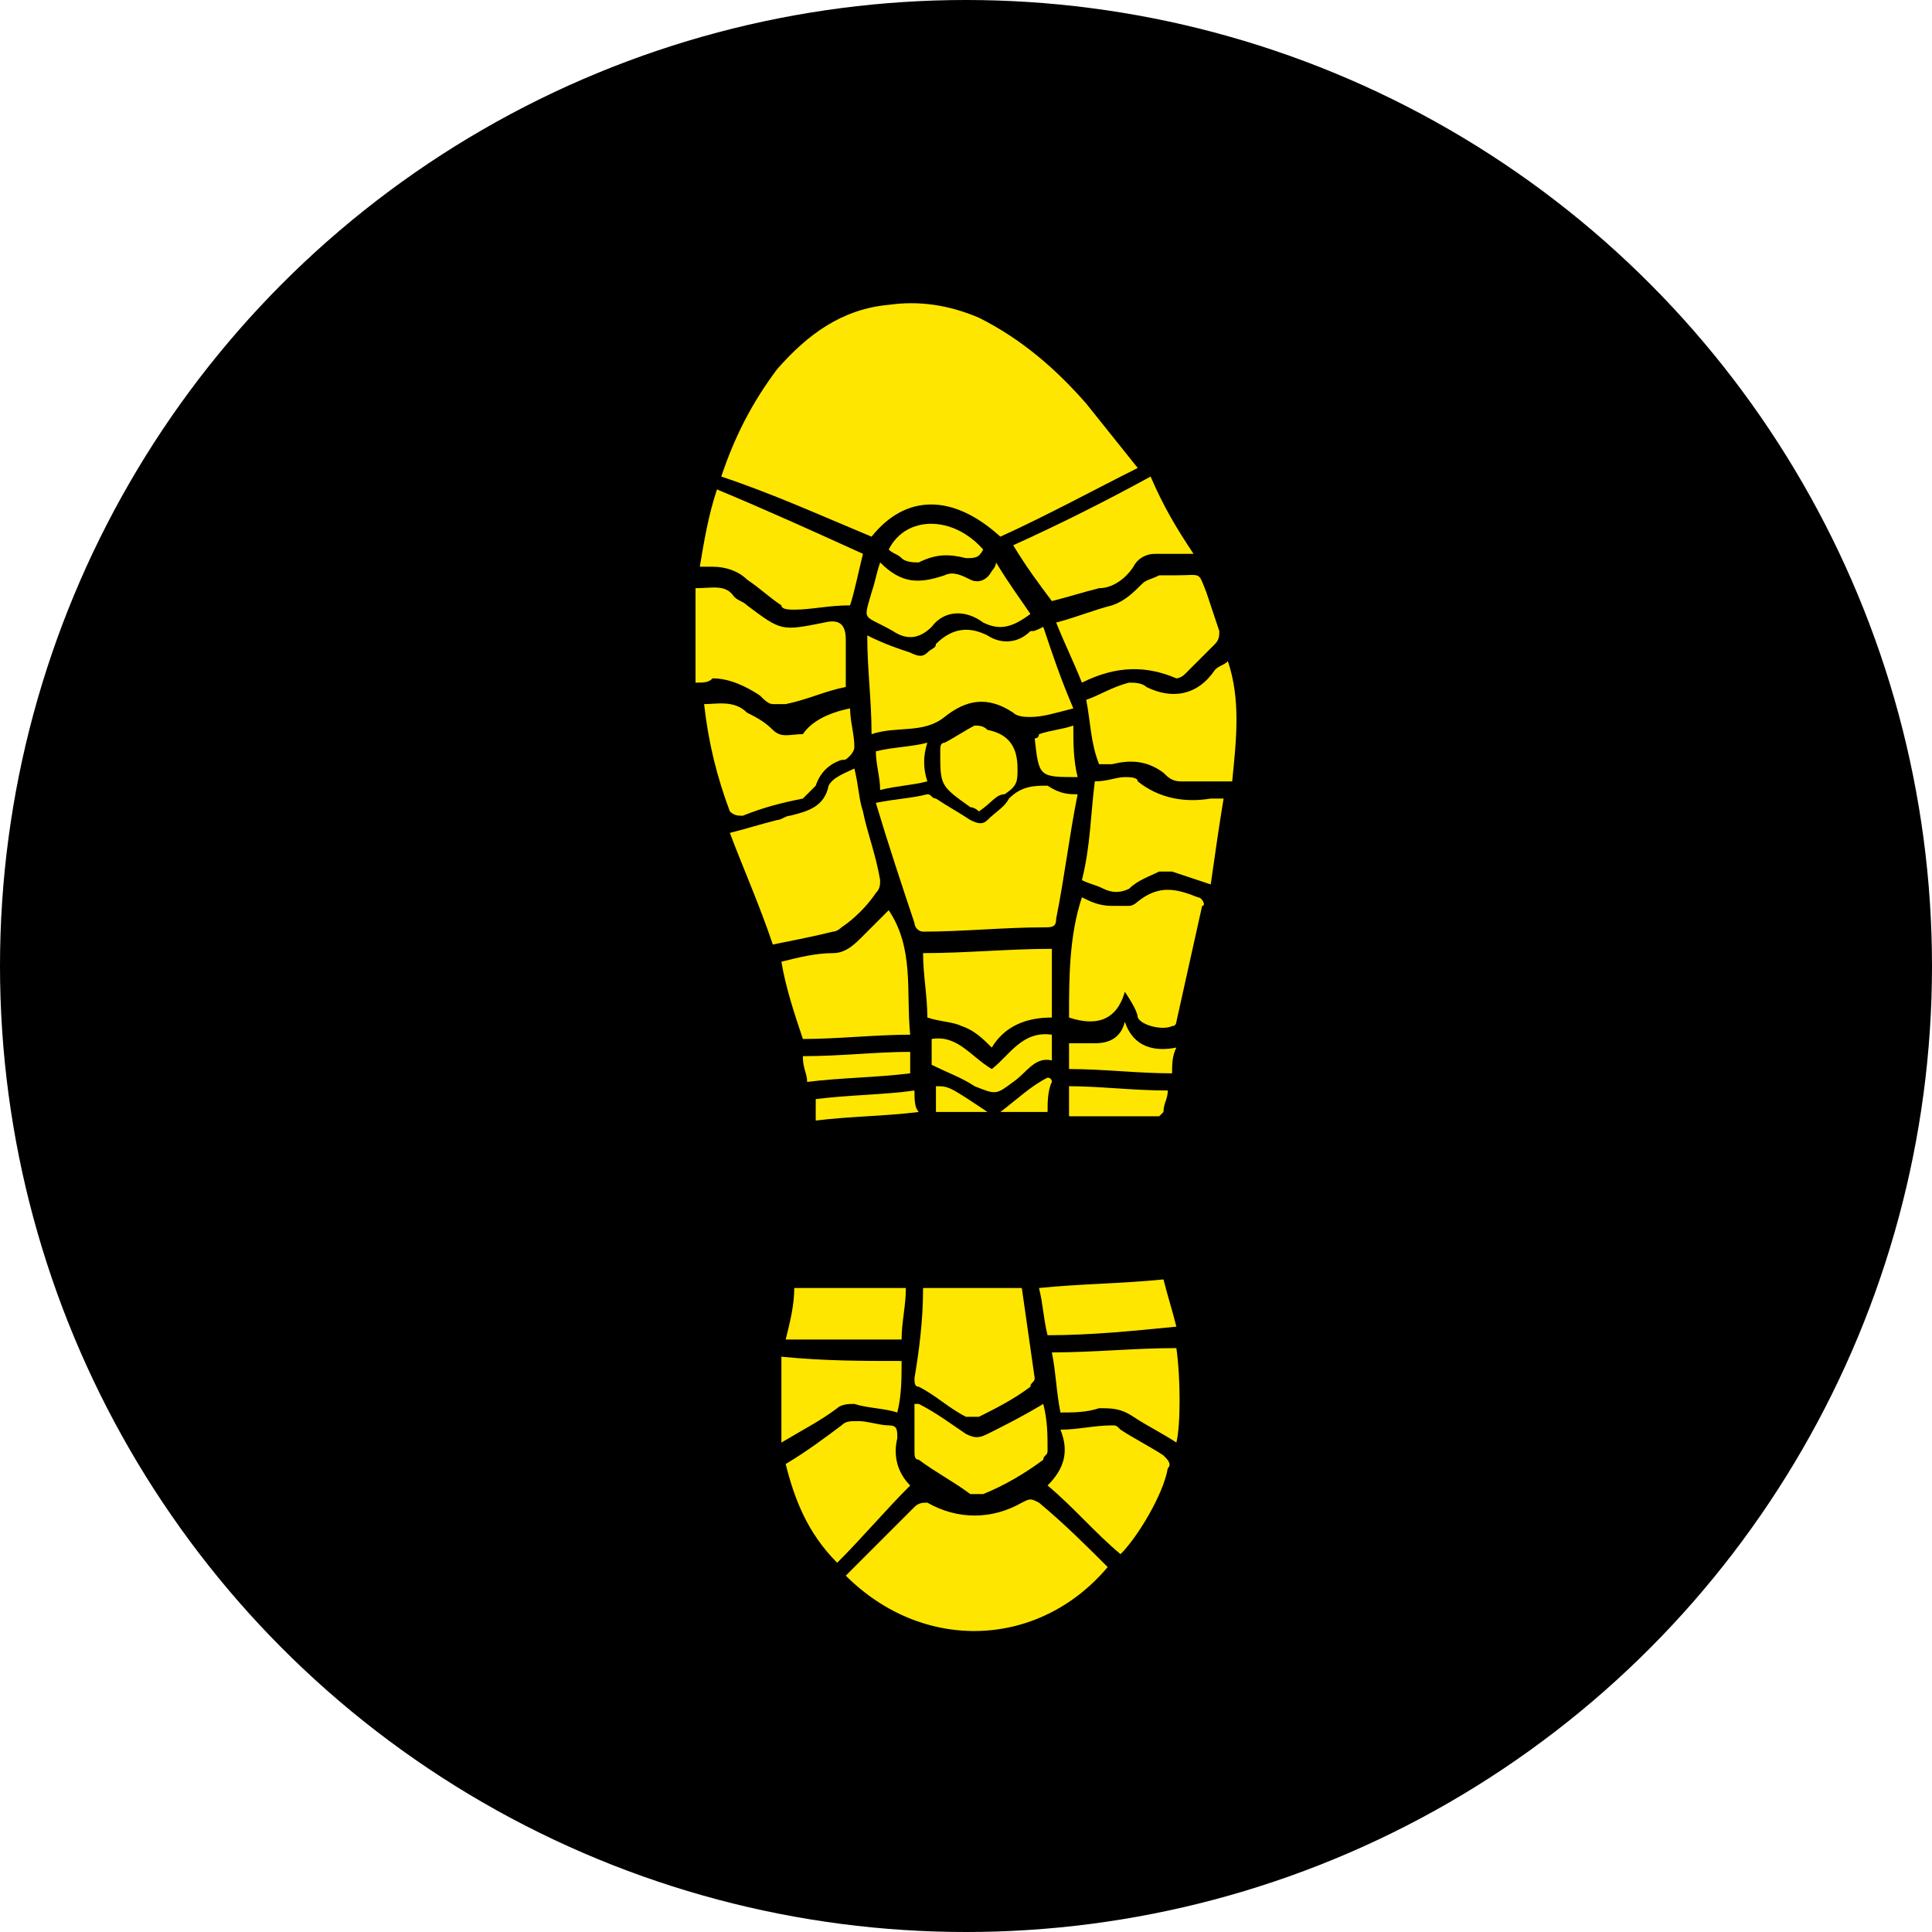 <?xml version="1.0" encoding="utf-8"?>
<!-- Generator: Adobe Illustrator 26.2.1, SVG Export Plug-In . SVG Version: 6.00 Build 0)  -->
<svg version="1.1" id="Capa_1" xmlns="http://www.w3.org/2000/svg" xmlns:xlink="http://www.w3.org/1999/xlink" x="0px" y="0px"
	 viewBox="0 0 45 45" style="enable-background:new 0 0 45 45;" xml:space="preserve">
<style type="text/css">
	.st0{fill:#FFE600;}
</style>
<g id="Capa_2_00000021833582306320844700000000740124349779987880_">
	<g>
		<circle cx="22.5" cy="22.5" r="22.5"/>
	</g>
</g>
<g>
	<path class="st0" d="M23.3,12.5c-1.1-1-2.2-1-3,0c-1.2-0.5-2.3-1-3.5-1.4c0.3-0.9,0.7-1.7,1.3-2.5c0.7-0.8,1.5-1.4,2.6-1.5
		c0.7-0.1,1.4,0,2.1,0.3c1,0.5,1.8,1.2,2.5,2c0.4,0.5,0.8,1,1.2,1.5C25.5,11.4,24.4,12,23.3,12.5z"/>
	<path class="st0" d="M25.8,36.5c-1.6,1.9-4.3,2-6.1,0.2c0.1-0.1,0.2-0.2,0.3-0.3c0.4-0.4,0.9-0.9,1.3-1.3c0.1-0.1,0.2-0.1,0.3-0.1
		c0.7,0.4,1.5,0.4,2.2,0c0.2-0.1,0.2-0.1,0.4,0C24.8,35.5,25.3,36,25.8,36.5z"/>
	<path class="st0" d="M25.1,18.5c-0.2,1-0.3,1.9-0.5,2.9c0,0.2-0.1,0.2-0.3,0.2c-0.9,0-1.9,0.1-2.8,0.1c-0.1,0-0.2-0.1-0.2-0.2
		c-0.3-0.9-0.6-1.8-0.9-2.8c0.5-0.1,0.8-0.1,1.2-0.2c0.1,0,0.1,0.1,0.2,0.1c0.3,0.2,0.5,0.3,0.8,0.5c0.2,0.1,0.3,0.1,0.4,0
		c0.2-0.2,0.4-0.3,0.5-0.5c0.3-0.3,0.6-0.3,0.9-0.3C24.7,18.5,24.9,18.5,25.1,18.5z"/>
	<path class="st0" d="M18,22c-0.3-0.9-0.7-1.8-1-2.6c0.4-0.1,0.7-0.2,1.1-0.3c0.1,0,0.2-0.1,0.3-0.1c0.4-0.1,0.8-0.2,0.9-0.7
		c0.1-0.2,0.4-0.3,0.6-0.4c0.1,0.4,0.1,0.7,0.2,1c0.1,0.5,0.3,1,0.4,1.6c0,0.1,0,0.2-0.1,0.3c-0.2,0.3-0.5,0.6-0.8,0.8
		c0,0-0.1,0.1-0.2,0.1C19,21.8,18.5,21.9,18,22z"/>
	<path class="st0" d="M26.2,23.1c-0.2,0.7-0.7,0.8-1.3,0.6c0-0.9,0-1.9,0.3-2.8c0.2,0.1,0.4,0.2,0.7,0.2c0.1,0,0.3,0,0.4,0
		c0.1,0,0.2-0.1,0.2-0.1c0.5-0.4,0.9-0.3,1.4-0.1c0.1,0,0.2,0.2,0.1,0.2c-0.2,0.9-0.4,1.8-0.6,2.7c0,0,0,0.1-0.1,0.1
		c-0.2,0.1-0.7,0-0.8-0.2C26.5,23.6,26.4,23.4,26.2,23.1z"/>
	<path class="st0" d="M24.3,14.6c0.2,0.6,0.4,1.2,0.7,1.9c-0.4,0.1-0.7,0.2-1,0.2c-0.1,0-0.3,0-0.4-0.1c-0.6-0.4-1.1-0.3-1.6,0.1
		c-0.5,0.4-1.1,0.2-1.7,0.4c0-0.8-0.1-1.5-0.1-2.3c0.4,0.2,0.7,0.3,1,0.4c0.2,0.1,0.3,0.1,0.4,0c0.1-0.1,0.2-0.1,0.2-0.2
		c0.4-0.4,0.8-0.4,1.2-0.2c0.3,0.2,0.7,0.2,1-0.1C24.1,14.7,24.1,14.7,24.3,14.6z"/>
	<path class="st0" d="M21.5,30c0.8,0,1.5,0,2.3,0c0.1,0.7,0.2,1.4,0.3,2.1c0,0.1-0.1,0.1-0.1,0.2c-0.4,0.3-0.8,0.5-1.2,0.7
		c-0.1,0-0.2,0-0.3,0c-0.4-0.2-0.7-0.5-1.1-0.7c-0.1,0-0.1-0.1-0.1-0.2C21.4,31.5,21.5,30.8,21.5,30z"/>
	<path class="st0" d="M16.2,15.9c0-0.8,0-1.5,0-2.2c0.4,0,0.7-0.1,0.9,0.2c0.1,0.1,0.2,0.1,0.3,0.2c0.8,0.6,0.8,0.6,1.8,0.4
		c0.4-0.1,0.5,0.1,0.5,0.4c0,0.4,0,0.7,0,1.1c-0.5,0.1-0.9,0.3-1.4,0.4c-0.1,0-0.2,0-0.3,0c-0.1,0-0.2-0.1-0.3-0.2
		c-0.3-0.2-0.7-0.4-1.1-0.4C16.5,15.9,16.4,15.9,16.2,15.9z"/>
	<path class="st0" d="M25.5,18.2c0.3,0,0.5-0.1,0.7-0.1c0.1,0,0.3,0,0.3,0.1c0.5,0.4,1.1,0.5,1.7,0.4c0.1,0,0.1,0,0.2,0
		c0,0,0,0,0.1,0c-0.1,0.6-0.2,1.3-0.3,2c-0.3-0.1-0.6-0.2-0.9-0.3c-0.1,0-0.2,0-0.3,0c-0.2,0.1-0.5,0.2-0.7,0.4
		c-0.2,0.1-0.4,0.1-0.6,0c-0.2-0.1-0.3-0.1-0.5-0.2C25.4,19.7,25.4,19,25.5,18.2z"/>
	<path class="st0" d="M25.3,16.3c0.3-0.1,0.6-0.3,1-0.4c0.1,0,0.3,0,0.4,0.1c0.6,0.3,1.2,0.2,1.6-0.4c0.1-0.1,0.2-0.1,0.3-0.2
		c0.3,0.9,0.2,1.8,0.1,2.8c-0.4,0-0.8,0-1.2,0c-0.2,0-0.3-0.1-0.4-0.2c-0.4-0.3-0.8-0.3-1.2-0.2c-0.1,0-0.2,0-0.3,0
		C25.4,17.3,25.4,16.8,25.3,16.3z"/>
	<path class="st0" d="M25.2,15.9c-0.2-0.5-0.4-0.9-0.6-1.4c0.4-0.1,0.9-0.3,1.3-0.4c0.3-0.1,0.5-0.3,0.7-0.5
		c0.1-0.1,0.2-0.1,0.4-0.2c0.1,0,0.3,0,0.4,0c0.6,0,0.5-0.1,0.7,0.4c0.1,0.3,0.2,0.6,0.3,0.9c0,0.1,0,0.2-0.1,0.3
		c-0.2,0.2-0.5,0.5-0.7,0.7c-0.1,0.1-0.2,0.1-0.2,0.1C26.7,15.5,26,15.5,25.2,15.9C25.3,15.9,25.3,15.9,25.2,15.9z"/>
	<path class="st0" d="M20.1,12.9c-0.1,0.4-0.2,0.9-0.3,1.2c-0.5,0-0.9,0.1-1.3,0.1c-0.1,0-0.3,0-0.3-0.1c-0.3-0.2-0.5-0.4-0.8-0.6
		c-0.2-0.2-0.5-0.3-0.8-0.3c-0.1,0-0.2,0-0.3,0c0.1-0.6,0.2-1.2,0.4-1.8C17.9,11.9,19,12.4,20.1,12.9z"/>
	<path class="st0" d="M18.7,24.2c-0.2-0.6-0.4-1.2-0.5-1.8c0.4-0.1,0.8-0.2,1.2-0.2c0.3,0,0.5-0.2,0.7-0.4c0.2-0.2,0.4-0.4,0.6-0.6
		c0.6,0.9,0.4,1.9,0.5,2.9C20.4,24.1,19.5,24.2,18.7,24.2z"/>
	<path class="st0" d="M19.8,16.5c0,0.3,0.1,0.6,0.1,0.9c0,0.1-0.1,0.2-0.1,0.2c-0.1,0.1-0.1,0.1-0.2,0.1c-0.3,0.1-0.5,0.3-0.6,0.6
		c-0.1,0.1-0.2,0.2-0.3,0.3c-0.5,0.1-0.9,0.2-1.4,0.4c-0.1,0-0.2,0-0.3-0.1c-0.3-0.8-0.5-1.6-0.6-2.5c0.3,0,0.7-0.1,1,0.2
		c0.2,0.1,0.4,0.2,0.6,0.4c0.2,0.2,0.4,0.1,0.7,0.1C18.9,16.8,19.3,16.6,19.8,16.5z"/>
	<path class="st0" d="M27.8,12.9c-0.3,0-0.6,0-0.9,0c-0.2,0-0.4,0.1-0.5,0.3c-0.2,0.3-0.5,0.5-0.8,0.5c-0.4,0.1-0.7,0.2-1.1,0.3
		c-0.3-0.4-0.6-0.8-0.9-1.3c1.1-0.5,2.1-1,3.2-1.6C27.1,11.8,27.4,12.3,27.8,12.9z"/>
	<path class="st0" d="M18.3,34.1c0.5-0.3,0.9-0.6,1.3-0.9c0.1-0.1,0.2-0.1,0.4-0.1c0.2,0,0.5,0.1,0.7,0.1c0.2,0,0.2,0.1,0.2,0.3
		c-0.1,0.4,0,0.8,0.3,1.1c-0.6,0.6-1.1,1.2-1.7,1.8C18.8,35.7,18.5,34.9,18.3,34.1z"/>
	<path class="st0" d="M26.1,36.2c-0.6-0.5-1.1-1.1-1.7-1.6c0.4-0.4,0.5-0.8,0.3-1.3c0.4,0,0.8-0.1,1.2-0.1c0.1,0,0.1,0,0.2,0.1
		c0.3,0.2,0.7,0.4,1,0.6c0.1,0.1,0.2,0.2,0.1,0.3C27.1,34.8,26.5,35.8,26.1,36.2z"/>
	<path class="st0" d="M24.5,22.1c0,0.6,0,1.1,0,1.6c-0.6,0-1.1,0.2-1.4,0.7c-0.2-0.2-0.4-0.4-0.7-0.5c-0.2-0.1-0.5-0.1-0.8-0.2
		c0-0.5-0.1-1-0.1-1.5C22.5,22.2,23.5,22.1,24.5,22.1z"/>
	<path class="st0" d="M27.4,31.4c0.1,0.7,0.1,1.8,0,2.2c-0.3-0.2-0.7-0.4-1-0.6c-0.3-0.2-0.5-0.2-0.8-0.2c-0.3,0.1-0.6,0.1-0.9,0.1
		c-0.1-0.5-0.1-0.9-0.2-1.4C25.5,31.5,26.4,31.4,27.4,31.4z"/>
	<path class="st0" d="M20.5,13.1c0.5,0.5,0.9,0.5,1.5,0.3c0.2-0.1,0.4,0,0.6,0.1c0.2,0.1,0.4,0,0.5-0.2c0,0,0.1-0.1,0.1-0.2
		c0.3,0.5,0.6,0.9,0.8,1.2c-0.4,0.3-0.7,0.4-1.1,0.2c-0.4-0.3-0.9-0.3-1.2,0.1c-0.3,0.3-0.6,0.3-0.9,0.1c-0.7-0.4-0.7-0.2-0.5-0.9
		C20.4,13.5,20.4,13.4,20.5,13.1z"/>
	<path class="st0" d="M24.3,32.7c0.1,0.4,0.1,0.7,0.1,1.1c0,0.1-0.1,0.1-0.1,0.2c-0.4,0.3-0.9,0.6-1.4,0.8c-0.1,0-0.2,0-0.3,0
		c-0.4-0.3-0.8-0.5-1.2-0.8c-0.1,0-0.1-0.1-0.1-0.2c0-0.4,0-0.7,0-1.1c0,0,0.1,0,0.1,0c0.4,0.2,0.8,0.5,1.1,0.7
		c0.2,0.1,0.3,0.1,0.5,0C23.4,33.2,23.8,33,24.3,32.7z"/>
	<path class="st0" d="M21,31.7c0,0.4,0,0.8-0.1,1.2c-0.3-0.1-0.7-0.1-1-0.2c-0.1,0-0.3,0-0.4,0.1c-0.4,0.3-0.8,0.5-1.3,0.8
		c0-0.7,0-1.3,0-2C19.2,31.7,20.1,31.7,21,31.7z"/>
	<path class="st0" d="M24.4,31.1c-0.1-0.4-0.1-0.7-0.2-1.1c1-0.1,1.9-0.1,2.9-0.2c0.1,0.4,0.2,0.7,0.3,1.1
		C26.4,31,25.4,31.1,24.4,31.1z"/>
	<path class="st0" d="M18.5,30c0.9,0,1.7,0,2.6,0c0,0.4-0.1,0.8-0.1,1.2c-0.9,0-1.8,0-2.7,0C18.4,30.8,18.5,30.4,18.5,30z"/>
	<path class="st0" d="M22.8,18.9c-0.1-0.1-0.2-0.1-0.2-0.1c-0.7-0.5-0.7-0.5-0.7-1.3c0-0.1,0-0.2,0.1-0.2c0.2-0.1,0.5-0.3,0.7-0.4
		c0.1,0,0.2,0,0.3,0.1c0.5,0.1,0.7,0.4,0.7,0.9c0,0.3,0,0.4-0.3,0.6C23.2,18.5,23.1,18.7,22.8,18.9z"/>
	<path class="st0" d="M23.1,24.9c0.4-0.3,0.7-0.9,1.4-0.8c0,0.2,0,0.4,0,0.6c-0.4-0.1-0.6,0.3-0.9,0.5c-0.4,0.3-0.4,0.3-0.9,0.1
		c-0.3-0.2-0.6-0.3-1-0.5c0-0.1,0-0.3,0-0.6C22.3,24.1,22.6,24.6,23.1,24.9z"/>
	<path class="st0" d="M26.2,23.8c0.2,0.6,0.7,0.7,1.2,0.6c-0.1,0.2-0.1,0.4-0.1,0.6c-0.8,0-1.6-0.1-2.4-0.1c0-0.2,0-0.4,0-0.6
		c0.2,0,0.4,0,0.6,0C25.8,24.3,26.1,24.2,26.2,23.8z"/>
	<path class="st0" d="M27.2,25.4c0,0.2-0.1,0.3-0.1,0.5c0,0-0.1,0.1-0.1,0.1c-0.7,0-1.4,0-2.1,0c0-0.3,0-0.5,0-0.7
		C25.6,25.3,26.4,25.4,27.2,25.4z"/>
	<path class="st0" d="M21.2,24.5c0,0.2,0,0.3,0,0.5c-0.8,0.1-1.6,0.1-2.4,0.2c0-0.2-0.1-0.3-0.1-0.6C19.6,24.6,20.4,24.5,21.2,24.5z
		"/>
	<path class="st0" d="M22.9,12.8c-0.1,0.2-0.2,0.2-0.4,0.2c-0.4-0.1-0.7-0.1-1.1,0.1c-0.1,0-0.3,0-0.4-0.1c-0.1-0.1-0.2-0.1-0.3-0.2
		C21.1,12,22.2,12,22.9,12.8z"/>
	<path class="st0" d="M19,26.1c0-0.2,0-0.3,0-0.5c0.8-0.1,1.6-0.1,2.3-0.2c0,0.2,0,0.4,0.1,0.5C20.6,26,19.8,26,19,26.1z"/>
	<path class="st0" d="M25.1,18.1c-0.9,0-0.9,0-1-0.9c0,0,0.1,0,0.1-0.1c0.3-0.1,0.5-0.1,0.8-0.2C25,17.3,25,17.7,25.1,18.1z"/>
	<path class="st0" d="M21.6,18.2c-0.4,0.1-0.7,0.1-1.1,0.2c0-0.3-0.1-0.6-0.1-0.9c0.4-0.1,0.8-0.1,1.2-0.2
		C21.5,17.6,21.5,17.9,21.6,18.2z"/>
	<path class="st0" d="M24.4,25.9c-0.4,0-0.7,0-1.1,0c0.4-0.3,0.7-0.6,1.1-0.8c0,0,0.1,0,0.1,0.1C24.4,25.4,24.4,25.7,24.4,25.9z"/>
	<path class="st0" d="M21.8,25.9c0-0.2,0-0.4,0-0.6c0.3,0,0.3,0,1.2,0.6C22.5,25.9,22.2,25.9,21.8,25.9z"/>
</g>
</svg>
